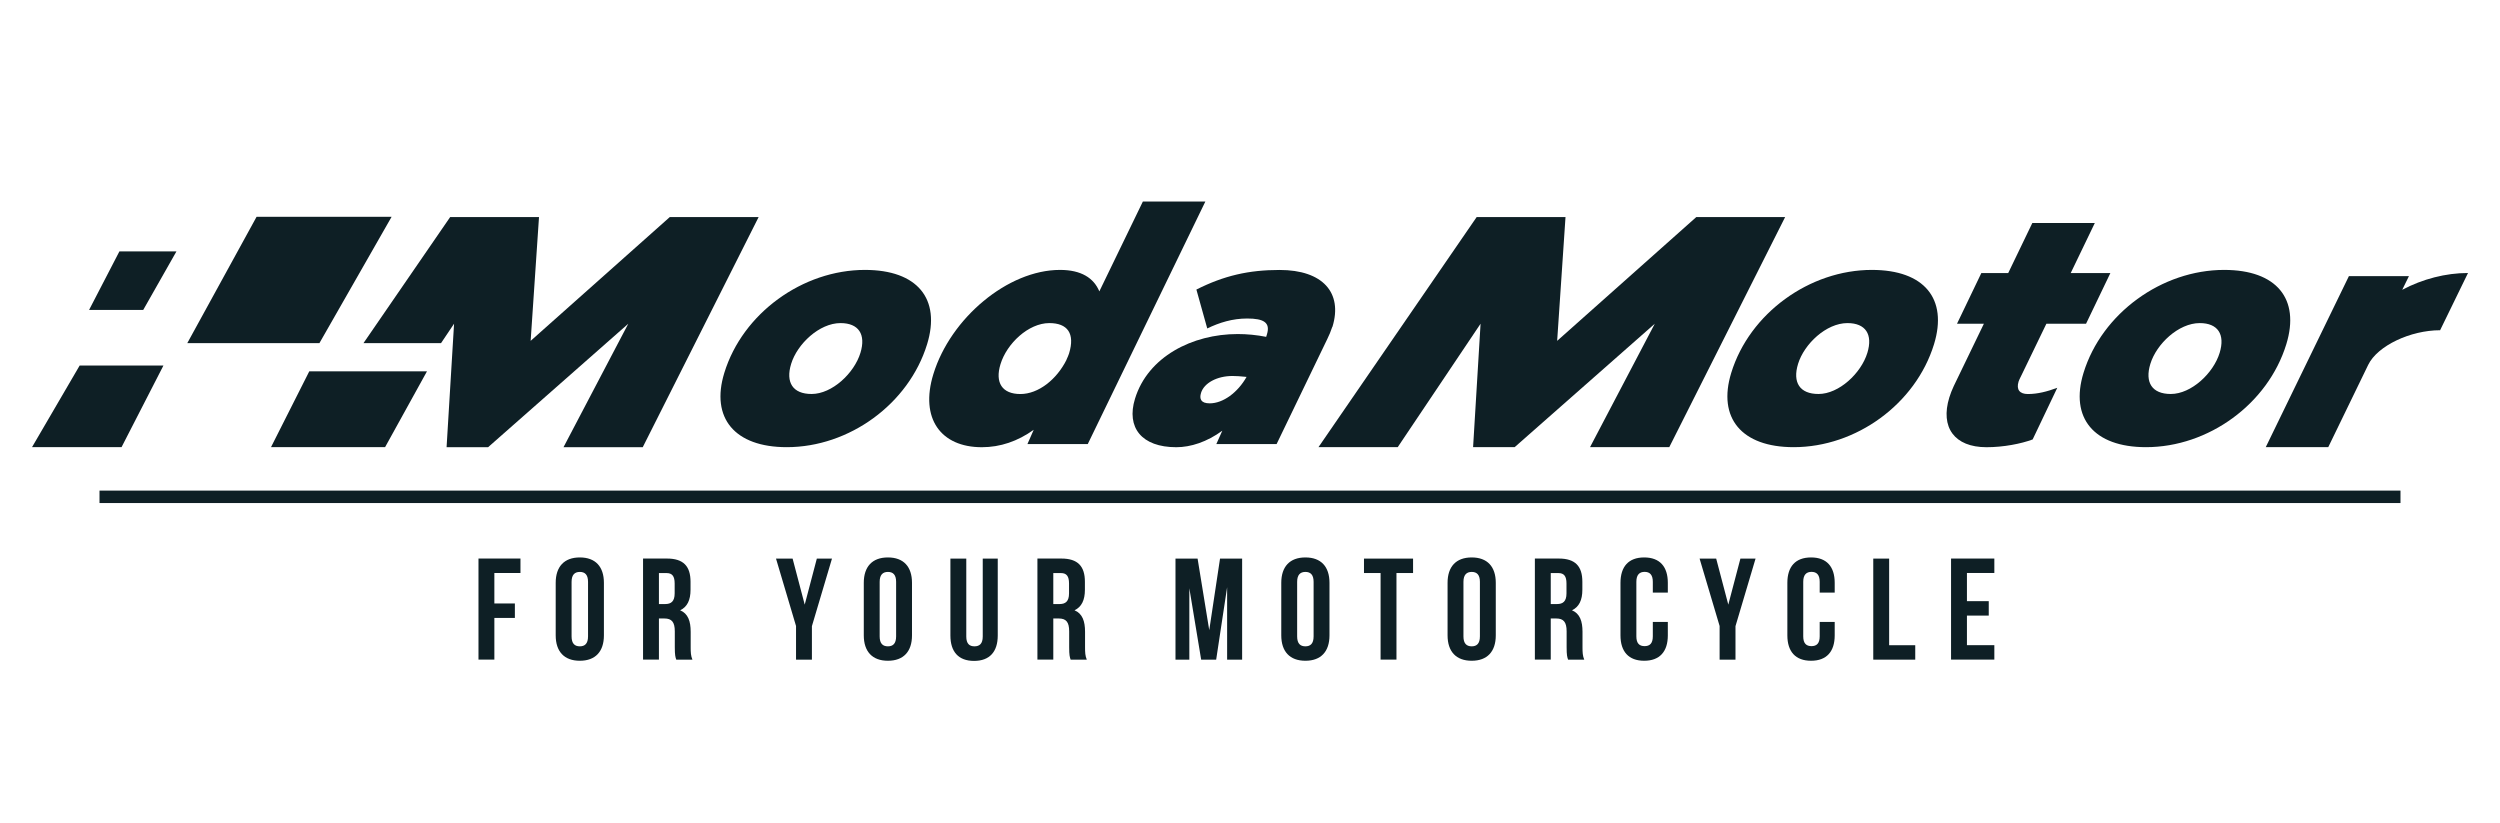 <?xml version="1.0" encoding="UTF-8"?>
<svg id="Layer_1" data-name="Layer 1" xmlns="http://www.w3.org/2000/svg" viewBox="0 0 518.04 170.63">
  <defs>
    <style>
      .cls-1 {
        fill: #0e1f25;
      }
    </style>
  </defs>
  <g>
    <path class="cls-1" d="M150.09,77.26c3.8-12.37,16.26-21.33,29.14-21.33,10.87,0,15.77,5.99,12.88,15.4-3.8,12.37-16.13,21.33-29.08,21.33-10.81,0-15.81-6.06-12.94-15.4ZM178.29,73.14c1.19-3.87-.37-6.19-4.12-6.19-4.4,0-8.96,4.32-10.23,8.44-1.19,3.87.35,6.25,4.23,6.25,4.27,0,8.84-4.32,10.12-8.51Z"/>
    <path class="cls-1" d="M249.77,41.76l-24.37,50.26h-12.5l1.3-2.96c-3.32,2.38-6.93,3.61-10.75,3.61-8.48,0-12.88-5.93-10.04-15.15,3.56-11.6,15.44-21.59,26.24-21.59,4.4,0,7,1.68,8.15,4.45l9.02-18.62h12.95ZM220.99,74.56l.02-.07c.18-.39.39-.84.51-1.23,1.29-4.19-.33-6.31-4.08-6.31-4.34,0-8.82,4.25-10.12,8.51-1.19,3.87.37,6.19,4.12,6.19s7.53-3.03,9.56-7.09Z"/>
    <path class="cls-1" d="M276.07,67.73c-.24.77-.7,1.87-1.03,2.51l-10.51,21.78h-12.49l1.24-2.77c-3.17,2.32-6.55,3.42-9.53,3.42-7.18,0-10.4-4.06-8.56-10.05,2.67-8.7,11.89-13.4,21.27-13.4,1.94,0,3.95.19,5.91.58l.16-.52c.75-2.45-.67-3.28-4.1-3.28-3.04,0-5.76.84-8.27,2.06l-2.25-8.06c5.75-2.9,10.89-4.06,17.24-4.06,8.93,0,13.12,4.7,10.95,11.79ZM258.31,78.1c-1.19-.13-2.21-.19-2.92-.19-3.24,0-5.89,1.48-6.51,3.48-.4,1.29-.02,2.19,1.79,2.19,2.79,0,5.81-2.25,7.64-5.48Z"/>
    <path class="cls-1" d="M369.91,44.98l-24.01,47.68h-16.42l13.42-25.58-29.04,25.58h-8.61l1.55-25.58-17.17,25.58h-16.42l32.78-47.68h18.41l-1.73,25.65,28.83-25.65h18.41Z"/>
    <path class="cls-1" d="M358.74,77.26c3.8-12.37,16.26-21.33,29.14-21.33,10.87,0,15.77,5.99,12.88,15.4-3.8,12.37-16.13,21.33-29.08,21.33-10.81,0-15.81-6.06-12.94-15.4ZM386.94,73.14c1.19-3.87-.37-6.19-4.12-6.19-4.4,0-8.96,4.32-10.23,8.44-1.19,3.87.35,6.25,4.23,6.25,4.27,0,8.84-4.32,10.12-8.51Z"/>
    <path class="cls-1" d="M418.71,78.1c-.16.32-.35.71-.43.97-.51,1.68.24,2.58,1.93,2.58,2.01,0,3.98-.51,6.09-1.29l-5.1,10.7c-2.41.9-6.06,1.61-9.56,1.61-6.67,0-9.61-4.12-7.71-10.31.22-.71.56-1.61.93-2.38l6.23-12.89h-5.57l5.04-10.5h5.57l5-10.38h12.95l-5,10.38h8.22l-5.04,10.5h-8.22l-5.33,11.02Z"/>
    <path class="cls-1" d="M431.74,77.26c3.8-12.37,16.26-21.33,29.14-21.33,10.87,0,15.77,5.99,12.88,15.4-3.8,12.37-16.13,21.33-29.08,21.33-10.81,0-15.81-6.06-12.94-15.4ZM459.94,73.14c1.19-3.87-.37-6.19-4.12-6.19-4.4,0-8.96,4.32-10.23,8.44-1.19,3.87.35,6.25,4.23,6.25,4.27,0,8.84-4.32,10.12-8.51Z"/>
    <path class="cls-1" d="M486.74,57.22h12.43l-1.39,2.83c4.25-2.25,9.03-3.48,13.63-3.48l-5.78,11.86c-6.15,0-12.97,3.22-14.89,7.15l-8.29,17.08h-12.95l17.23-35.44Z"/>
    <g>
      <polygon class="cls-1" points="24.74 52.1 36.56 52.1 29.68 64.22 18.46 64.22 24.74 52.1"/>
      <polygon class="cls-1" points="16.51 75.74 33.87 75.74 25.19 92.65 6.64 92.65 16.51 75.74"/>
      <polygon class="cls-1" points="64.09 76.94 88.48 76.94 79.8 92.65 56.16 92.65 64.09 76.94"/>
      <polygon class="cls-1" points="53.17 44.92 81.15 44.92 66.19 71.1 38.81 71.1 53.17 44.92"/>
      <polygon class="cls-1" points="138.79 44.98 109.96 70.63 111.69 44.98 93.28 44.98 75.32 71.1 91.39 71.1 94.09 67.08 92.54 92.66 101.15 92.66 130.19 67.08 116.77 92.66 133.19 92.66 157.2 44.98 138.79 44.98"/>
    </g>
  </g>
  <g>
    <path class="cls-1" d="M102.44,125.05h4.25v2.99h-4.25v8.64h-3.29v-20.94h8.7v2.99h-5.41v6.31Z"/>
    <path class="cls-1" d="M115.15,120.77c0-3.35,1.76-5.26,5-5.26s4.99,1.91,4.99,5.26v10.89c0,3.35-1.76,5.26-4.99,5.26s-5-1.91-5-5.26v-10.89ZM118.44,131.87c0,1.5.66,2.06,1.71,2.06s1.7-.57,1.7-2.06v-11.3c0-1.5-.66-2.06-1.7-2.06s-1.71.57-1.71,2.06v11.3Z"/>
    <path class="cls-1" d="M140.13,136.68c-.18-.54-.3-.87-.3-2.57v-3.29c0-1.94-.66-2.66-2.15-2.66h-1.14v8.52h-3.29v-20.94h4.96c3.41,0,4.88,1.59,4.88,4.82v1.65c0,2.15-.69,3.56-2.15,4.25,1.64.69,2.18,2.27,2.18,4.46v3.23c0,1.02.03,1.76.36,2.54h-3.35ZM136.54,118.74v6.43h1.29c1.23,0,1.97-.54,1.97-2.21v-2.06c0-1.5-.51-2.15-1.67-2.15h-1.58Z"/>
    <path class="cls-1" d="M164.96,129.75l-4.16-14h3.44l2.51,9.54,2.51-9.54h3.14l-4.16,14v6.94h-3.29v-6.94Z"/>
    <path class="cls-1" d="M178.99,120.77c0-3.35,1.76-5.26,5-5.26s4.99,1.91,4.99,5.26v10.89c0,3.35-1.76,5.26-4.99,5.26s-5-1.91-5-5.26v-10.89ZM182.28,131.87c0,1.5.66,2.06,1.71,2.06s1.7-.57,1.7-2.06v-11.3c0-1.5-.66-2.06-1.7-2.06s-1.71.57-1.71,2.06v11.3Z"/>
    <path class="cls-1" d="M200.23,115.75v16.15c0,1.5.66,2.03,1.7,2.03s1.71-.54,1.71-2.03v-16.15h3.11v15.94c0,3.35-1.67,5.26-4.91,5.26s-4.9-1.91-4.9-5.26v-15.94h3.29Z"/>
    <path class="cls-1" d="M221.85,136.68c-.18-.54-.3-.87-.3-2.57v-3.29c0-1.94-.66-2.66-2.15-2.66h-1.14v8.52h-3.29v-20.94h4.96c3.41,0,4.88,1.59,4.88,4.82v1.65c0,2.15-.69,3.56-2.15,4.25,1.64.69,2.18,2.27,2.18,4.46v3.23c0,1.02.03,1.76.36,2.54h-3.35ZM218.26,118.74v6.43h1.29c1.23,0,1.97-.54,1.97-2.21v-2.06c0-1.5-.51-2.15-1.67-2.15h-1.58Z"/>
    <path class="cls-1" d="M250.57,130.61l2.24-14.86h4.58v20.94h-3.11v-15.01l-2.27,15.01h-3.11l-2.45-14.8v14.8h-2.87v-20.94h4.58l2.42,14.86Z"/>
    <path class="cls-1" d="M265.5,120.77c0-3.35,1.76-5.26,5-5.26s4.99,1.91,4.99,5.26v10.89c0,3.35-1.76,5.26-4.99,5.26s-5-1.91-5-5.26v-10.89ZM268.79,131.87c0,1.5.66,2.06,1.71,2.06s1.7-.57,1.7-2.06v-11.3c0-1.5-.66-2.06-1.7-2.06s-1.71.57-1.71,2.06v11.3Z"/>
    <path class="cls-1" d="M282.64,115.75h10.17v2.99h-3.44v17.94h-3.29v-17.94h-3.44v-2.99Z"/>
    <path class="cls-1" d="M299.96,120.77c0-3.35,1.76-5.26,5-5.26s4.99,1.91,4.99,5.26v10.89c0,3.35-1.76,5.26-4.99,5.26s-5-1.91-5-5.26v-10.89ZM303.25,131.87c0,1.5.66,2.06,1.71,2.06s1.7-.57,1.7-2.06v-11.3c0-1.5-.66-2.06-1.7-2.06s-1.71.57-1.71,2.06v11.3Z"/>
    <path class="cls-1" d="M324.93,136.68c-.18-.54-.3-.87-.3-2.57v-3.29c0-1.94-.66-2.66-2.15-2.66h-1.14v8.52h-3.29v-20.94h4.96c3.41,0,4.88,1.59,4.88,4.82v1.65c0,2.15-.69,3.56-2.15,4.25,1.64.69,2.18,2.27,2.18,4.46v3.23c0,1.02.03,1.76.36,2.54h-3.35ZM321.34,118.74v6.43h1.29c1.23,0,1.97-.54,1.97-2.21v-2.06c0-1.5-.51-2.15-1.67-2.15h-1.58Z"/>
    <path class="cls-1" d="M345.6,128.88v2.78c0,3.35-1.67,5.26-4.9,5.26s-4.91-1.91-4.91-5.26v-10.89c0-3.35,1.67-5.26,4.91-5.26s4.9,1.91,4.9,5.26v2.03h-3.11v-2.24c0-1.5-.66-2.06-1.7-2.06s-1.71.57-1.71,2.06v11.3c0,1.5.66,2.03,1.71,2.03s1.7-.54,1.7-2.03v-2.99h3.11Z"/>
    <path class="cls-1" d="M356.34,129.75l-4.16-14h3.44l2.51,9.54,2.51-9.54h3.14l-4.16,14v6.94h-3.29v-6.94Z"/>
    <path class="cls-1" d="M380.18,128.88v2.78c0,3.35-1.67,5.26-4.9,5.26s-4.91-1.91-4.91-5.26v-10.89c0-3.35,1.67-5.26,4.91-5.26s4.9,1.91,4.9,5.26v2.03h-3.11v-2.24c0-1.5-.66-2.06-1.7-2.06s-1.71.57-1.71,2.06v11.3c0,1.5.66,2.03,1.71,2.03s1.7-.54,1.7-2.03v-2.99h3.11Z"/>
    <path class="cls-1" d="M388.17,115.75h3.29v17.95h5.41v2.99h-8.7v-20.94Z"/>
    <path class="cls-1" d="M407.58,124.57h4.52v2.99h-4.52v6.13h5.68v2.99h-8.97v-20.94h8.97v2.99h-5.68v5.83Z"/>
  </g>
  <rect class="cls-1" x="20.62" y="101.66" width="476.8" height="2.58"/>
</svg>